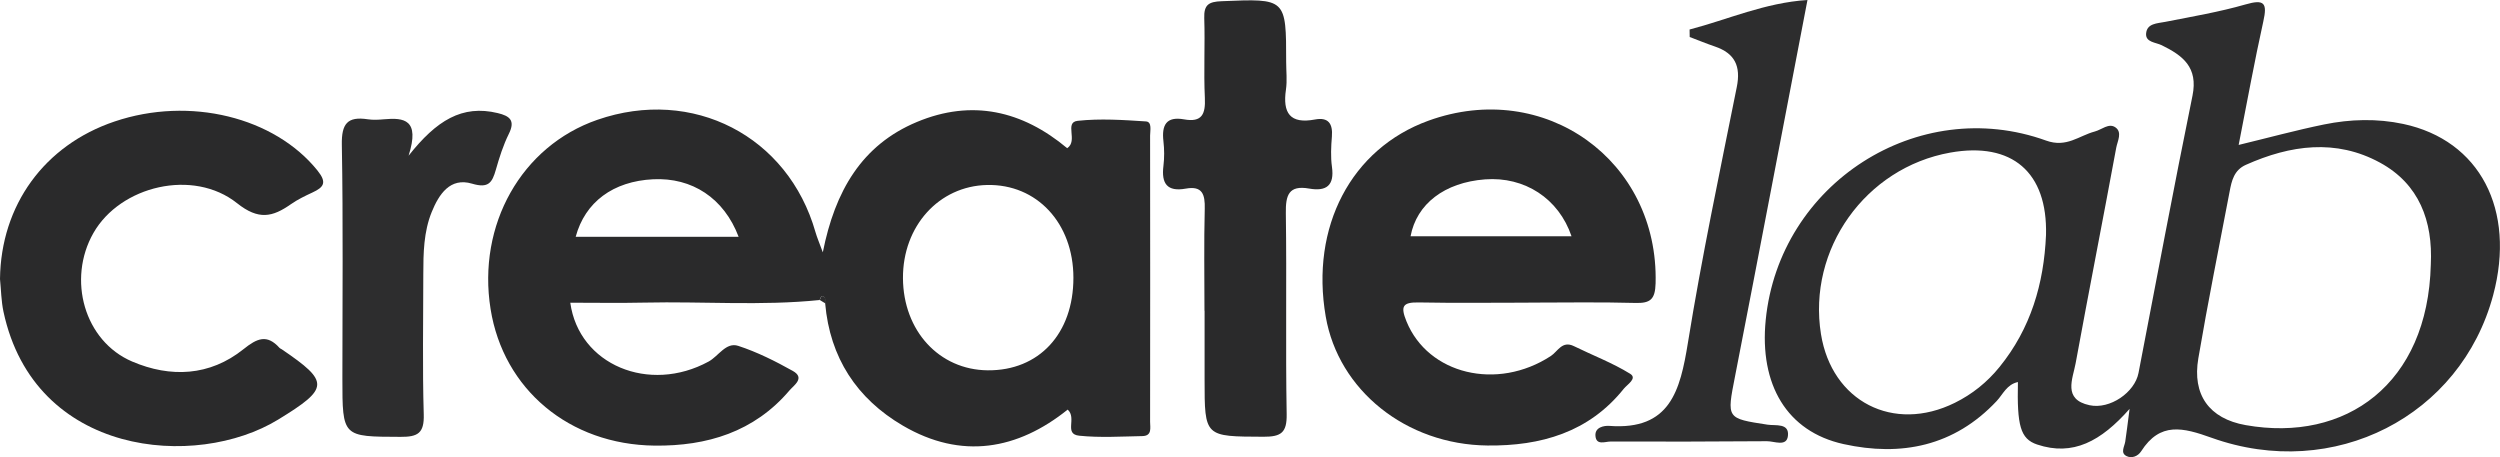<?xml version="1.0" encoding="UTF-8"?>
<svg id="Layer_1" data-name="Layer 1" xmlns="http://www.w3.org/2000/svg" viewBox="0 0 453.81 82.97">
  <defs>
    <style>
      .cls-1 {
        fill: #2a2a2b;
      }

      .cls-2 {
        fill: #2d2d2e;
      }
    </style>
  </defs>
  <path class="cls-1" d="M148.8,54.46c-10.59,1.09-21.21,.23-31.81,.47-4.48,.1-8.96,.02-13.47,.02,1.56,11.29,14.31,16.56,25.11,10.68,1.8-.98,3.15-3.57,5.37-2.85,3.44,1.12,6.74,2.78,9.91,4.55,2.29,1.28,.19,2.61-.6,3.54-6.41,7.54-14.98,10.13-24.47,10.02-15.52-.17-27.47-10.24-29.79-24.8-2.44-15.29,5.61-29.57,19.38-34.34,17.3-6,34.63,2.93,39.6,20.39,.27,.94,.66,1.84,1.33,3.66,2.21-11.14,7.07-19.48,17.08-23.66,9.98-4.17,19.13-2.06,27.28,4.76,2.03-1.34-.59-4.7,1.91-4.97,4.08-.44,8.27-.16,12.39,.11,1.14,.08,.75,1.67,.75,2.59,.02,17.31,.02,34.62,0,51.93,0,1.06,.41,2.56-1.4,2.6-3.82,.07-7.67,.32-11.46-.07-2.85-.29-.38-3.19-2.1-4.74-9.06,7.28-19.26,9.15-29.92,2.91-8.37-4.9-13.24-12.34-14.1-22.17-.13-.49,.3-1.26-.63-1.33-.11,0-.26,.47-.39,.72Zm46.05-4.03c0-9.91-6.63-17.05-15.68-16.85-8.73,.19-15.31,7.47-15.26,16.91,.05,9.55,6.57,16.65,15.38,16.73,9.31,.09,15.56-6.66,15.56-16.79Zm-60.77-7.44c-2.66-7.04-8.46-10.8-15.52-10.45-7.27,.36-12.36,4.14-14.06,10.45h29.58Z"/>
  <path class="cls-2" d="M386.58,74.21c-5.2,5.9-10.3,8.65-16.79,6.48-3.07-1.03-3.66-3.46-3.49-11.34-2.02,.43-2.73,2.24-3.84,3.43-7.72,8.24-17.37,10.14-27.82,7.83-10.29-2.28-15.29-10.8-14.12-22.54,2.47-24.72,27.63-40.95,50.9-32.55,3.72,1.34,5.96-.89,8.84-1.65,1.25-.33,2.52-1.57,3.71-.77,1.33,.89,.4,2.52,.18,3.7-2.41,13.05-4.98,26.08-7.37,39.13-.53,2.87-2.37,6.58,2.53,7.63,3.7,.79,8.2-2.33,8.88-5.85,3.24-16.78,6.38-33.59,9.8-50.34,1.05-5.16-1.76-7.29-5.59-9.16-1.08-.53-2.97-.52-2.83-2.14,.16-1.83,1.98-1.81,3.47-2.1,4.87-.96,9.8-1.79,14.56-3.16,3.42-.99,4-.28,3.25,3.06-1.61,7.25-2.93,14.57-4.48,22.44,5.42-1.31,10.44-2.68,15.52-3.72,4.75-.97,9.63-1.1,14.36-.09,13.91,2.97,20.46,15.58,16.32,31.07-5.88,21.97-28.91,33.85-51.11,25.9-5.22-1.87-9.35-2.92-12.79,2.45-.58,.91-1.71,1.34-2.64,.88-1.18-.58-.4-1.7-.25-2.62,.23-1.46,.39-2.94,.79-5.96Zm54.67-26.2c.39-7.9-2.12-14.62-9.23-18.49-8-4.36-16.27-3.2-24.34,.4-2.15,.96-2.58,2.88-2.95,4.85-1.92,10.08-3.96,20.15-5.68,30.27-1.13,6.59,1.93,10.95,8.6,12.13,18.13,3.21,33.07-7.43,33.6-29.16Zm-69.85-5.36c.3-11.39-6.17-16.95-17.38-14.95-15.4,2.75-25.94,17.55-23.47,32.95,1.97,12.24,13.16,17.98,24.3,12.47,3.17-1.57,5.86-3.73,8.1-6.49,5.68-6.99,8.07-15.13,8.45-23.98Z"/>
  <path class="cls-1" d="M277.44,54.94c-6.64,0-13.28,.09-19.92-.04-2.93-.05-3.32,.71-2.21,3.44,3.91,9.6,16.45,12.66,26.21,6.28,1.25-.82,2.04-2.84,4.18-1.79,3.4,1.67,6.99,3.03,10.2,5.01,1.37,.84-.51,1.94-1.13,2.71-6.35,7.95-15.1,10.42-24.74,10.32-14.82-.15-27.08-10.06-29.38-23.42-2.81-16.28,4.63-30.46,18.64-35.54,21.12-7.66,41.83,7.23,41.24,29.52-.08,2.88-.92,3.64-3.67,3.56-6.47-.18-12.95-.06-19.42-.06Zm7.83-12.05c-2.33-6.87-8.52-10.87-15.7-10.33-7.35,.56-12.42,4.45-13.52,10.33h29.22Z"/>
  <path class="cls-1" d="M0,50.64c.16-13.38,8.03-24.27,20.78-28.58,13.68-4.63,29.08-.79,36.87,8.92,1.74,2.17,1.12,3.01-.93,3.96-1.35,.63-2.71,1.28-3.92,2.13-3.33,2.33-5.85,2.93-9.76-.18-7.96-6.35-21.2-3.16-26.08,5.4-4.8,8.43-1.65,19.64,7.04,23.34,6.94,2.96,14.07,2.66,20.19-2.24,2.47-1.98,4.26-2.79,6.56-.23,.11,.12,.28,.17,.42,.26,8.67,5.91,8.64,7.04-.67,12.74-14.91,9.13-44.25,6.72-49.87-19.59-.41-1.93-.43-3.95-.63-5.92Z"/>
  <path class="cls-1" d="M218.64,56.4c0-6.16-.11-12.32,.05-18.48,.07-2.63-.42-4.23-3.45-3.68-3.38,.61-4.45-.93-4.05-4.12,.18-1.48,.17-3.01,0-4.49-.34-2.92,.51-4.55,3.76-3.96,3.23,.58,3.9-.95,3.76-3.9-.23-4.82,.05-9.66-.11-14.48-.08-2.45,.83-2.98,3.15-3.07,11.72-.49,11.72-.56,11.72,11.05,0,1.66,.2,3.36-.04,4.99-.62,4.23,.71,6.3,5.28,5.43,2.41-.45,3.25,.75,3.06,3.1-.15,1.82-.24,3.69,.01,5.49,.48,3.41-1.02,4.5-4.14,3.95-3.73-.66-4.28,1.22-4.23,4.48,.17,12.15-.06,24.31,.15,36.46,.06,3.37-1,4.12-4.2,4.11-10.7-.05-10.7,.09-10.7-10.39,0-4.16,0-8.32,0-12.49Z"/>
  <path class="cls-2" d="M74.18,28.25c5.04-6.37,9.7-9.29,16.18-7.72,2.14,.52,3.23,1.31,2.01,3.76-1.02,2.06-1.73,4.3-2.36,6.52-.67,2.35-1.34,3.42-4.32,2.53-4-1.2-6.03,1.96-7.33,5.16-1.45,3.58-1.52,7.45-1.52,11.28,0,8.48-.17,16.96,.08,25.44,.1,3.41-1.06,4.1-4.22,4.08-10.55-.04-10.55,.08-10.55-10.63,0-14.13,.15-28.27-.1-42.4-.07-3.81,1.01-5.18,4.7-4.62,.97,.15,2,.09,2.98,0,3.57-.31,6.55,0,4.44,6.6Z"/>
  <path class="cls-2" d="M306.69,5.36c6.99-1.82,13.66-4.86,21.41-5.36-4.45,23.16-8.75,45.75-13.15,68.32-1.5,7.68-1.6,7.62,5.91,8.77,1.46,.22,3.97-.34,3.69,2.05-.24,2.01-2.47,.94-3.81,.95-9.46,.08-18.93,.08-28.39,.06-.99,0-2.62,.76-2.74-1.06-.11-1.55,1.58-1.85,2.53-1.78,11.04,.82,12.85-6.41,14.26-15.11,2.51-15.54,5.78-30.97,8.87-46.41,.76-3.77-.35-6.11-3.95-7.34-1.55-.53-3.06-1.15-4.6-1.73,0-.44-.02-.89-.02-1.33Z"/>
  <path class="cls-2" d="M148.8,54.46c.13-.25,.27-.73,.39-.72,.93,.06,.5,.84,.63,1.33-.34-.2-.67-.41-1.01-.61Z"/>
</svg>